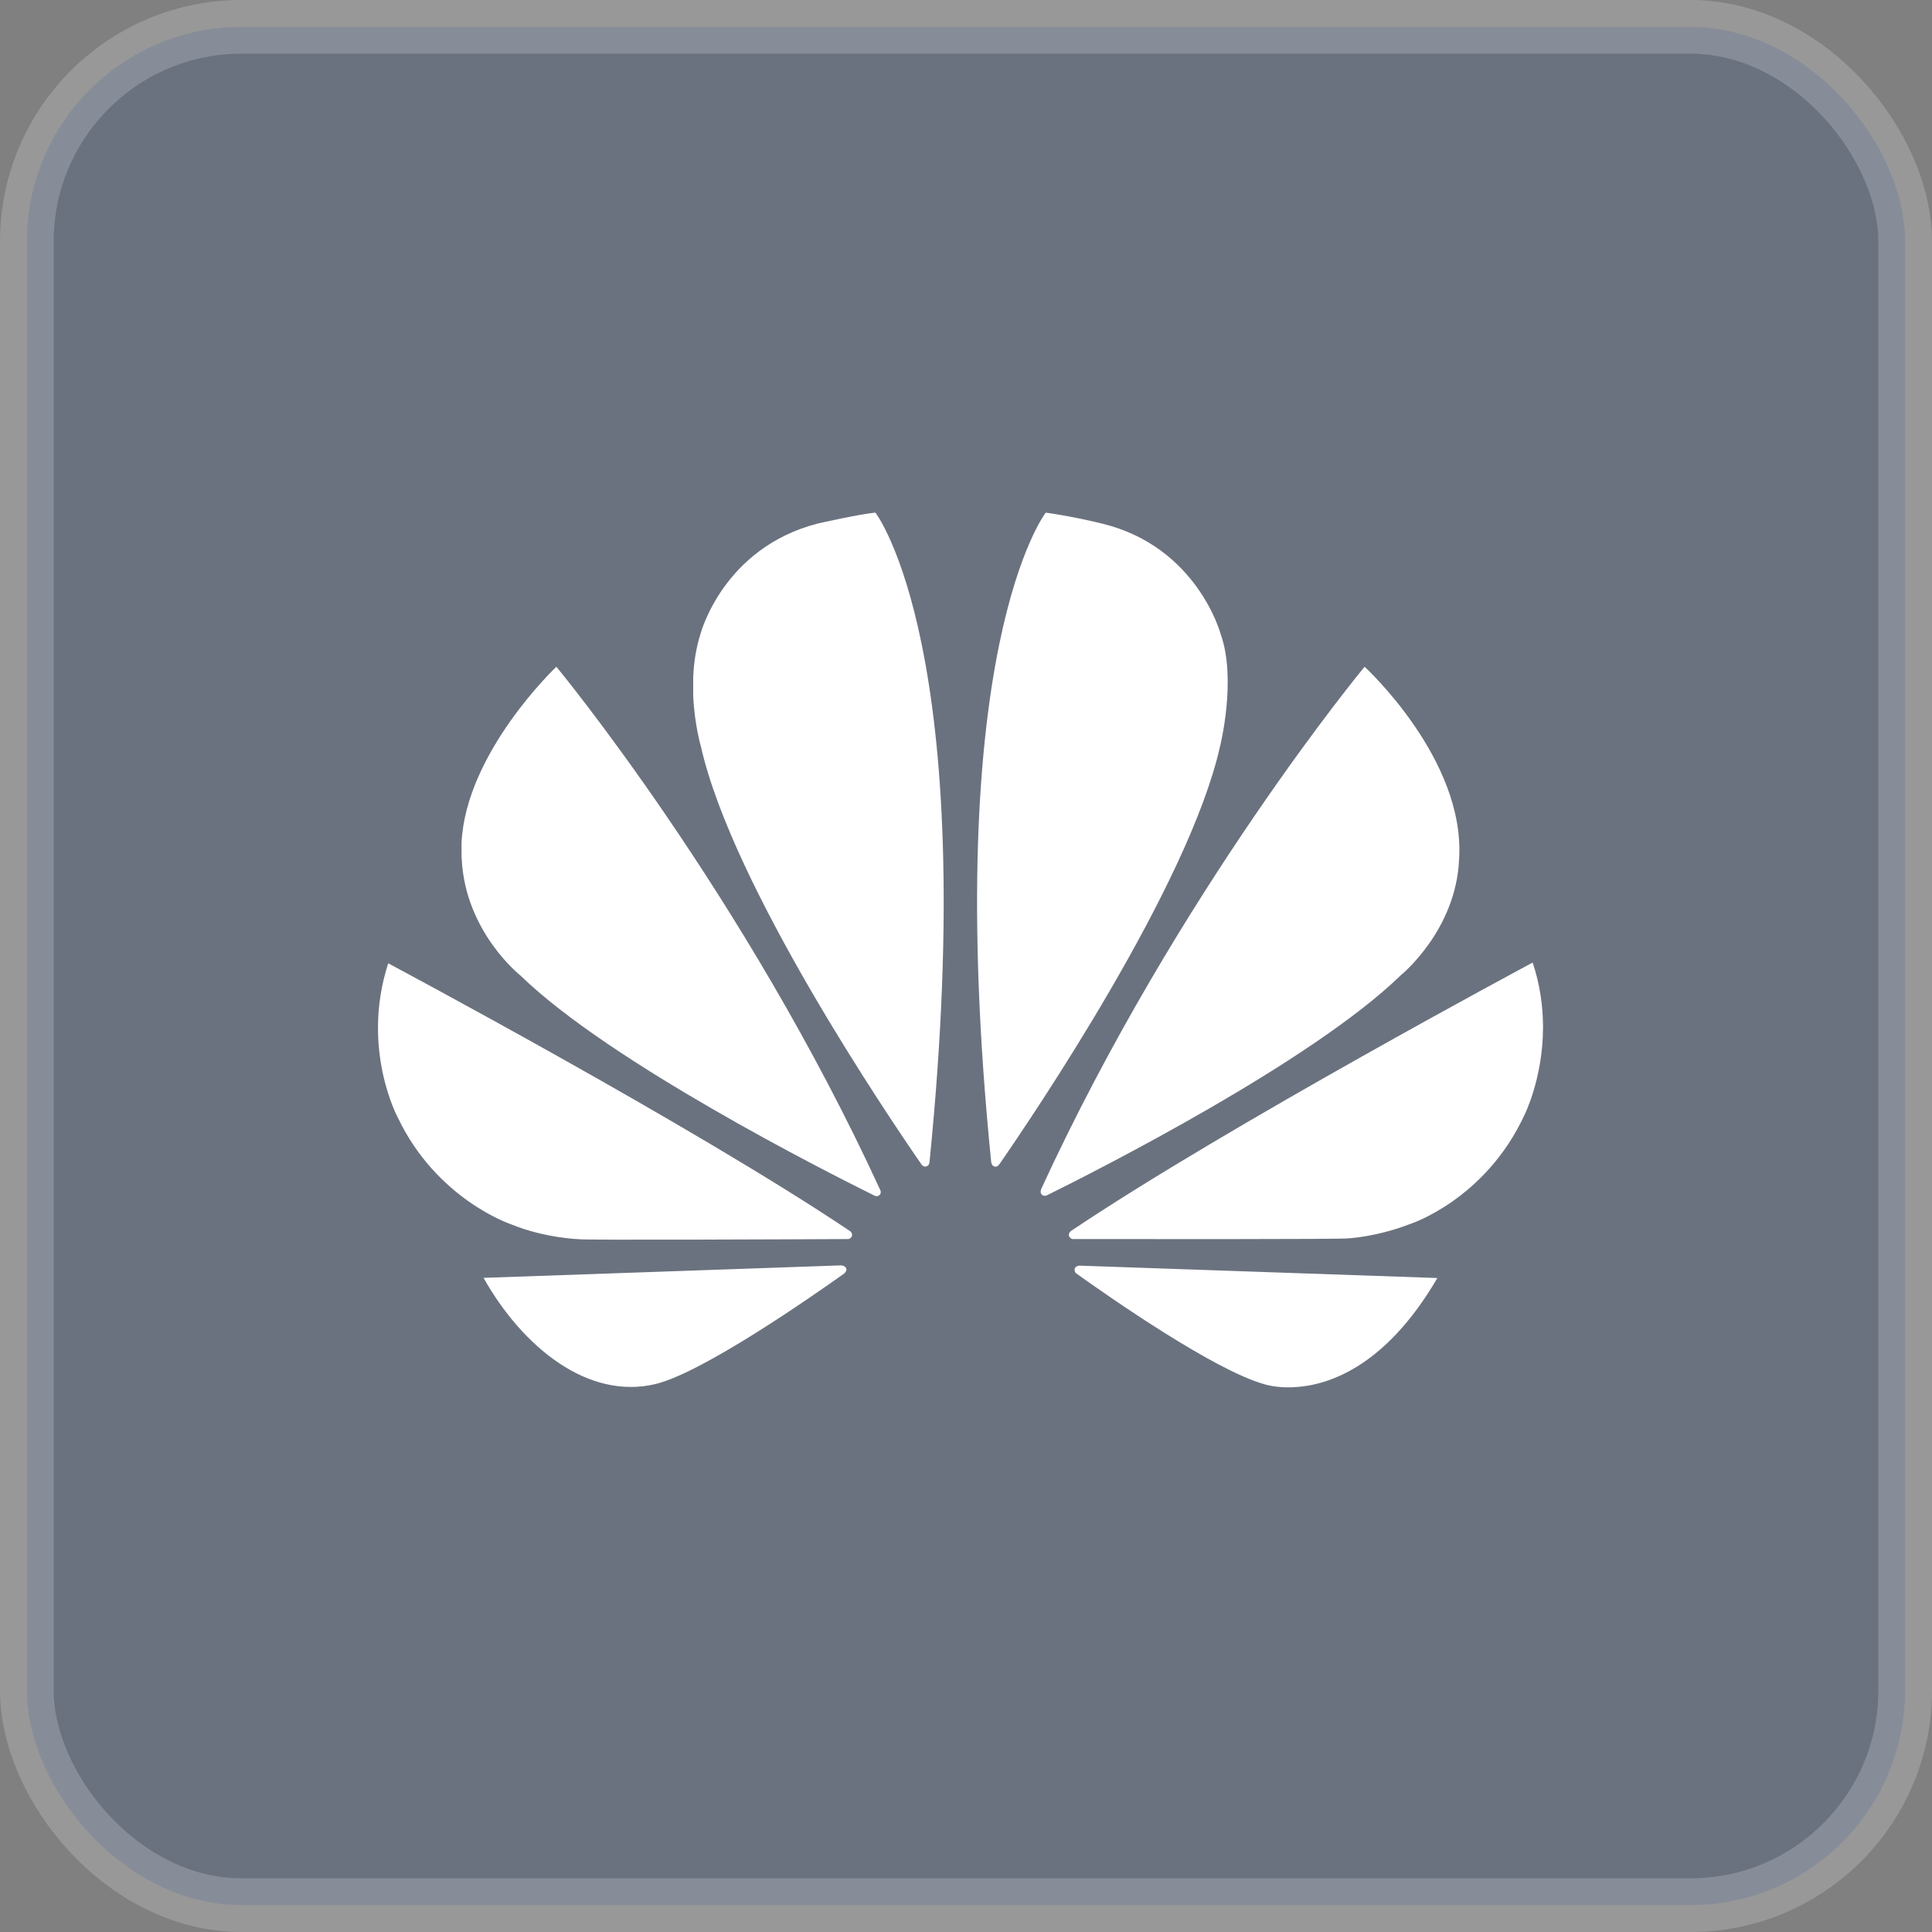 <?xml version="1.0" encoding="UTF-8"?>
<svg width="36px" height="36px" viewBox="0 0 36 36" version="1.1" xmlns="http://www.w3.org/2000/svg" xmlns:xlink="http://www.w3.org/1999/xlink">
    <rect x="0" y="0" width="36" height="36" fill="#808080" stroke="none"/>
    <title>Group 11</title>
    <g id="Landing" stroke="none" stroke-width="1" fill="none" fill-rule="evenodd">
        <g id="maxima-paldies-landing-changes-app-notice" transform="translate(-972, -823)" fill-rule="nonzero">
            <g id="Group-11" transform="translate(972, 823)">
                <rect id="Rectangle" stroke="#FFFFFF" fill="#183B7E" opacity="0.195" x="0.5" y="0.5" width="35" height="35" rx="4"></rect>
                <g id="g11533" transform="translate(7, 9)" fill="#FFFFFF">
                    <path d="M9.312,0.552 C9.022,0.578 8.239,0.755 8.239,0.755 L8.238,0.755 C6.472,1.21 6.054,2.808 6.054,2.808 C5.968,3.076 5.929,3.352 5.917,3.611 L5.917,3.964 C5.941,4.509 6.062,4.916 6.062,4.916 C6.652,7.523 9.554,11.807 10.177,12.707 C10.222,12.751 10.257,12.735 10.257,12.735 C10.324,12.717 10.319,12.652 10.319,12.652 L10.32,12.653 C11.281,3.088 9.312,0.552 9.312,0.552 L9.312,0.552 Z M12.486,0.552 C12.486,0.552 10.509,3.089 11.47,12.659 L11.471,12.659 C11.479,12.72 11.522,12.733 11.522,12.733 C11.586,12.758 11.619,12.696 11.619,12.696 L11.62,12.697 C12.259,11.774 15.144,7.513 15.732,4.916 C15.732,4.916 16.05,3.659 15.743,2.808 C15.743,2.808 15.306,1.186 13.537,0.757 C13.537,0.757 13.027,0.628 12.486,0.552 L12.486,0.552 Z M3.367,3.424 C3.367,3.424 1.683,5.015 1.6,6.703 L1.6,6.703 L1.6,6.959 C1.602,6.978 1.603,6.997 1.604,7.017 C1.676,8.378 2.704,9.183 2.704,9.183 C4.359,10.791 8.368,12.82 9.299,13.281 C9.312,13.286 9.36,13.301 9.389,13.266 C9.389,13.266 9.403,13.254 9.41,13.235 L9.41,13.192 C9.409,13.19 9.408,13.187 9.407,13.185 L9.407,13.185 C6.856,7.633 3.367,3.424 3.367,3.424 L3.367,3.424 Z M18.427,3.424 C18.427,3.424 14.948,7.619 12.399,13.16 L12.4,13.16 C12.4,13.16 12.37,13.224 12.418,13.266 C12.418,13.266 12.433,13.277 12.453,13.281 L12.488,13.281 C12.494,13.279 12.501,13.277 12.508,13.272 L12.508,13.273 C13.465,12.8 17.442,10.783 19.09,9.183 C19.09,9.183 20.133,8.349 20.188,7.008 C20.308,5.146 18.427,3.424 18.427,3.424 L18.427,3.424 Z M21.559,8.936 C21.559,8.936 15.887,11.968 12.954,13.939 L12.954,13.94 L12.955,13.94 C12.955,13.94 12.902,13.975 12.921,14.037 C12.921,14.037 12.948,14.087 12.989,14.087 L12.989,14.088 C14.039,14.089 18.014,14.094 18.114,14.075 C18.114,14.075 18.628,14.055 19.263,13.812 C19.263,13.812 20.677,13.364 21.411,11.765 C21.411,11.765 21.747,11.096 21.752,10.156 L21.752,10.116 C21.749,9.754 21.698,9.353 21.559,8.936 L21.559,8.936 Z M0.234,8.95 C-0.282,10.541 0.412,11.824 0.414,11.826 C1.138,13.35 2.52,13.812 2.52,13.812 C3.158,14.073 3.796,14.091 3.796,14.091 C3.896,14.11 7.765,14.093 8.801,14.088 C8.845,14.088 8.869,14.044 8.869,14.044 C8.872,14.039 8.875,14.034 8.876,14.03 L8.876,13.99 C8.868,13.963 8.845,13.945 8.845,13.945 L8.845,13.944 C5.914,11.974 0.234,8.95 0.234,8.95 L0.234,8.95 Z M8.683,14.578 L2.01,14.811 C2.734,16.096 3.953,17.095 5.222,16.788 C6.098,16.57 8.083,15.191 8.738,14.725 L8.736,14.723 C8.787,14.677 8.769,14.641 8.769,14.641 C8.752,14.581 8.683,14.581 8.683,14.581 L8.683,14.578 Z M13.102,14.583 L13.101,14.585 C13.101,14.585 13.043,14.592 13.027,14.636 C13.027,14.636 13.012,14.696 13.052,14.726 L13.051,14.726 C13.69,15.183 15.626,16.532 16.559,16.793 C16.559,16.793 16.701,16.841 16.938,16.85 L17.08,16.85 C17.705,16.828 18.794,16.508 19.783,14.814 L13.102,14.583 Z" id="path4252"></path>
                </g>
            </g>
        </g>
    </g>
</svg>